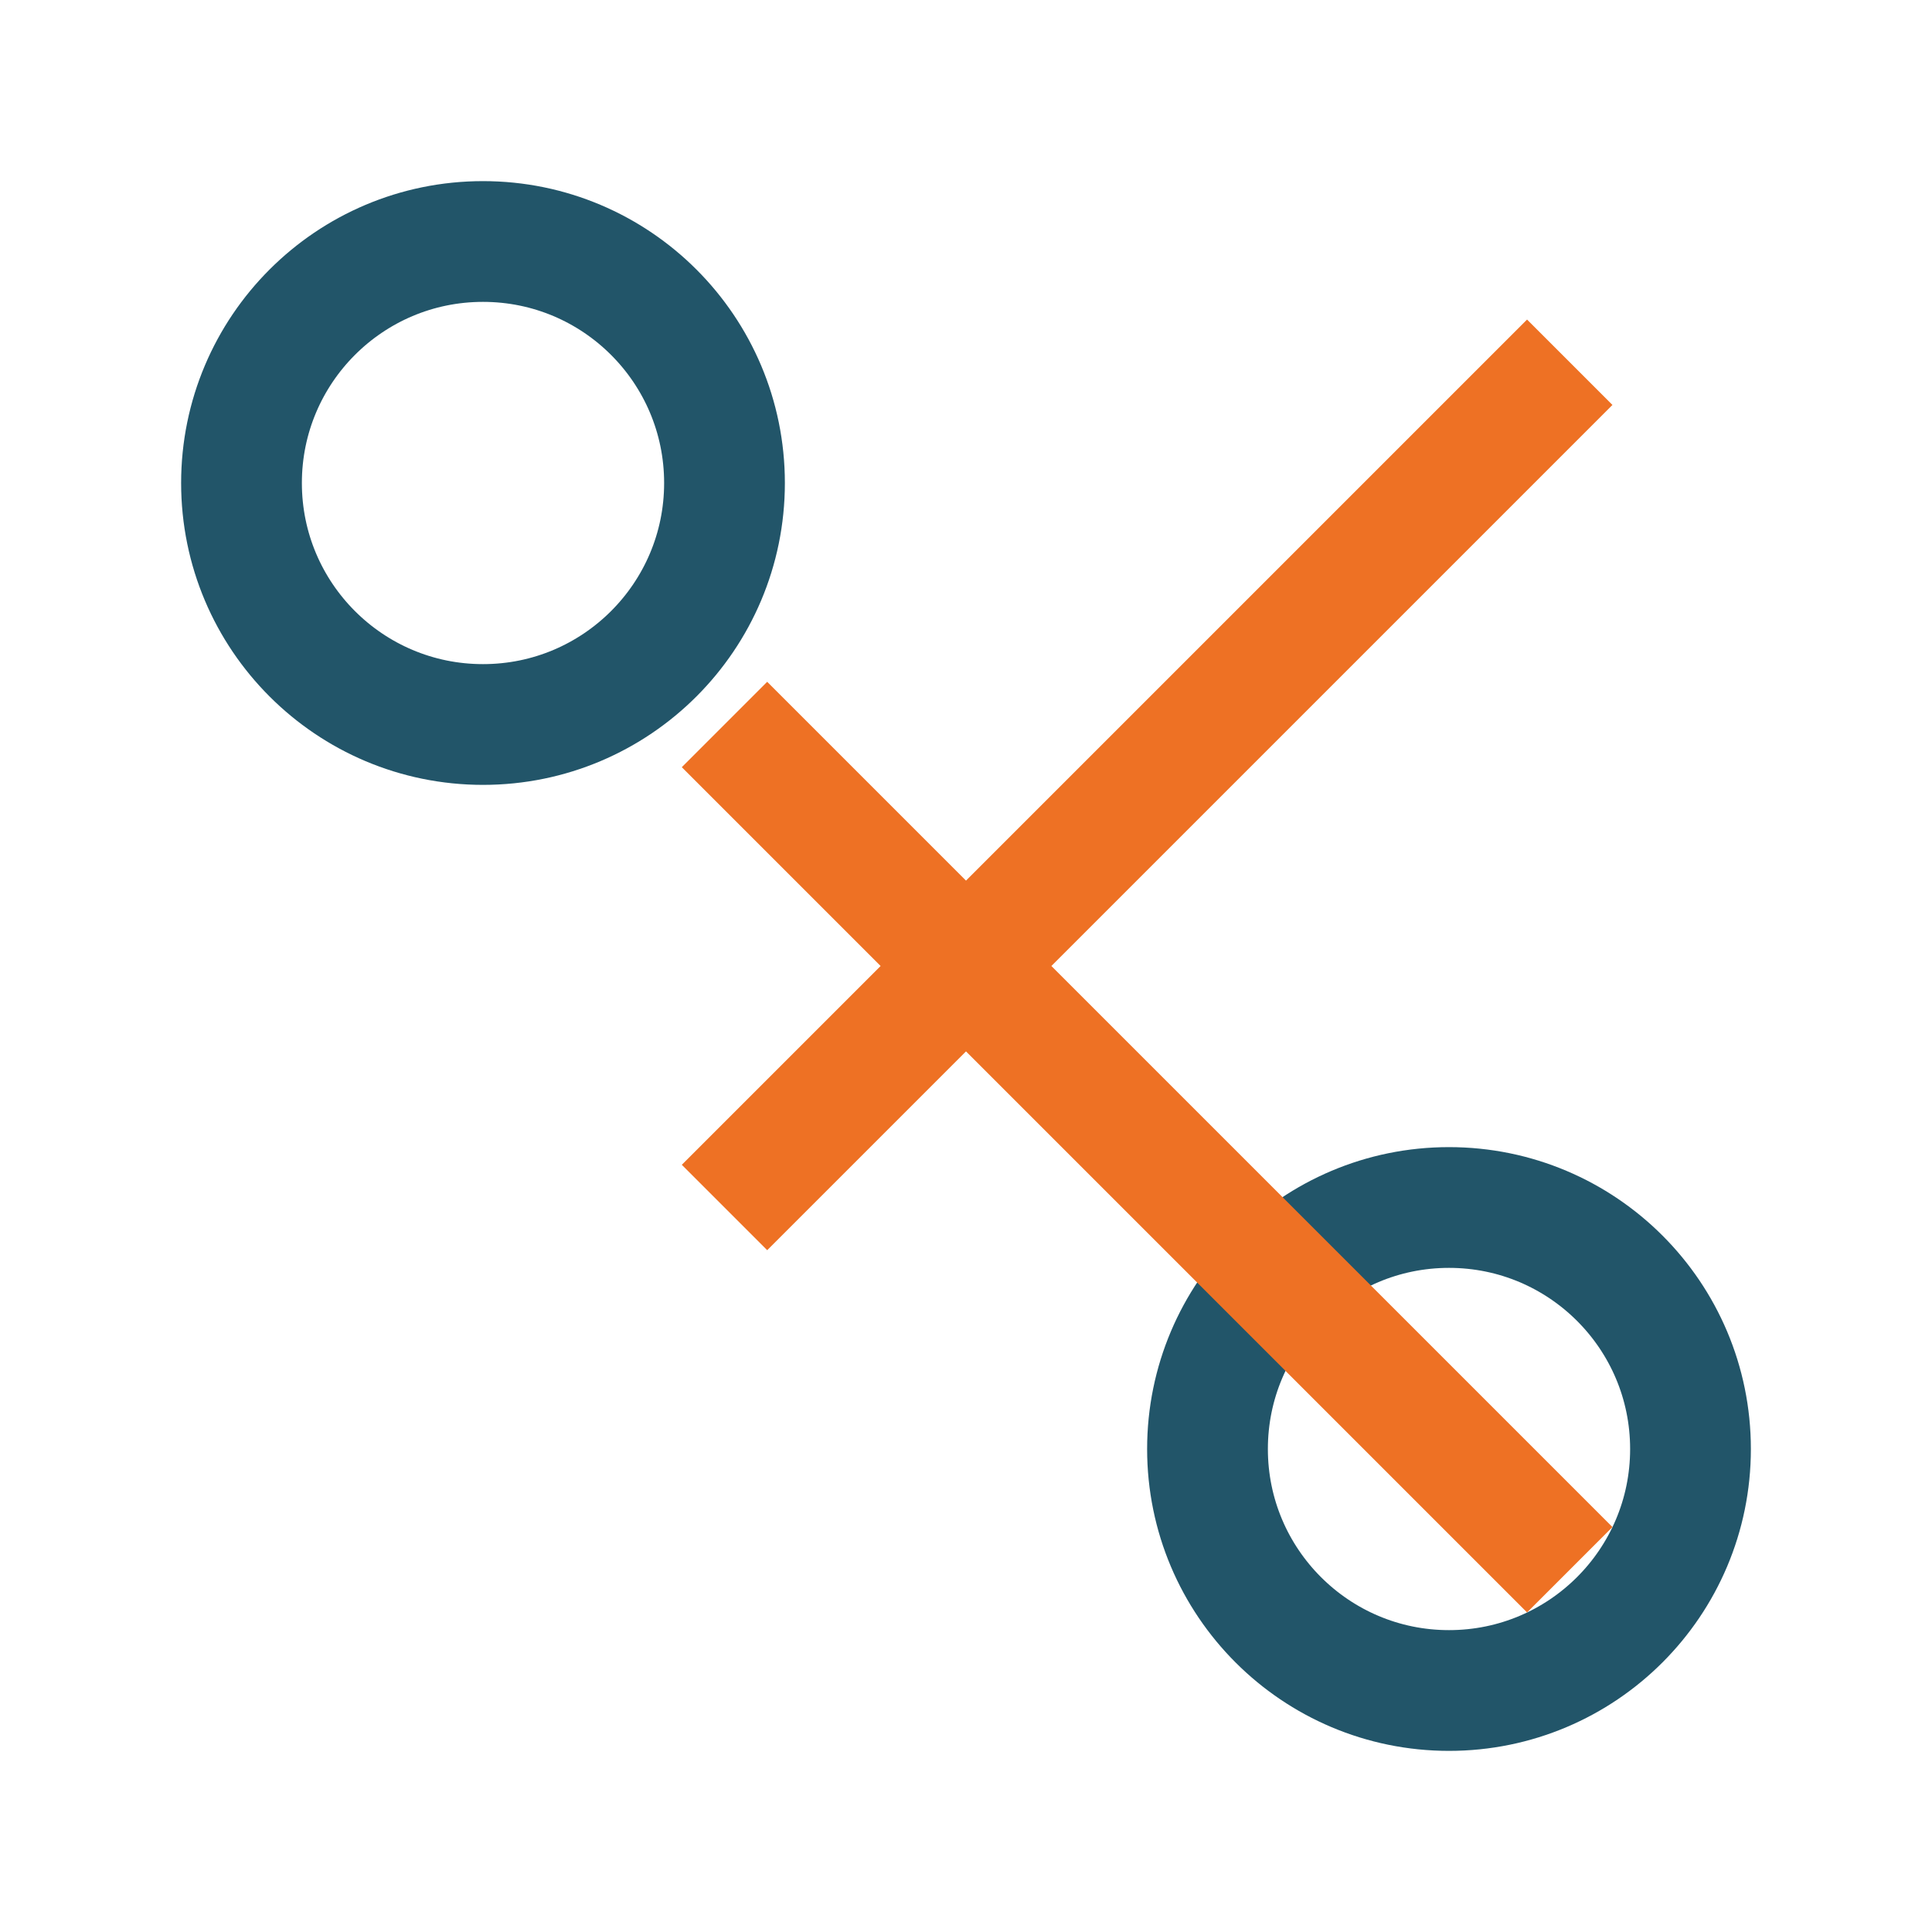 <?xml version="1.0" encoding="UTF-8"?>
<svg xmlns="http://www.w3.org/2000/svg" width="32" height="32" viewBox="0 0 32 32"><circle cx="8" cy="8" r="4" stroke="#225569" stroke-width="2" fill="none"/><circle cx="24" cy="24" r="4" stroke="#225569" stroke-width="2" fill="none"/><path d="M12 12L26 26M12 20L26 6" stroke="#EE7124" stroke-width="2"/></svg>
